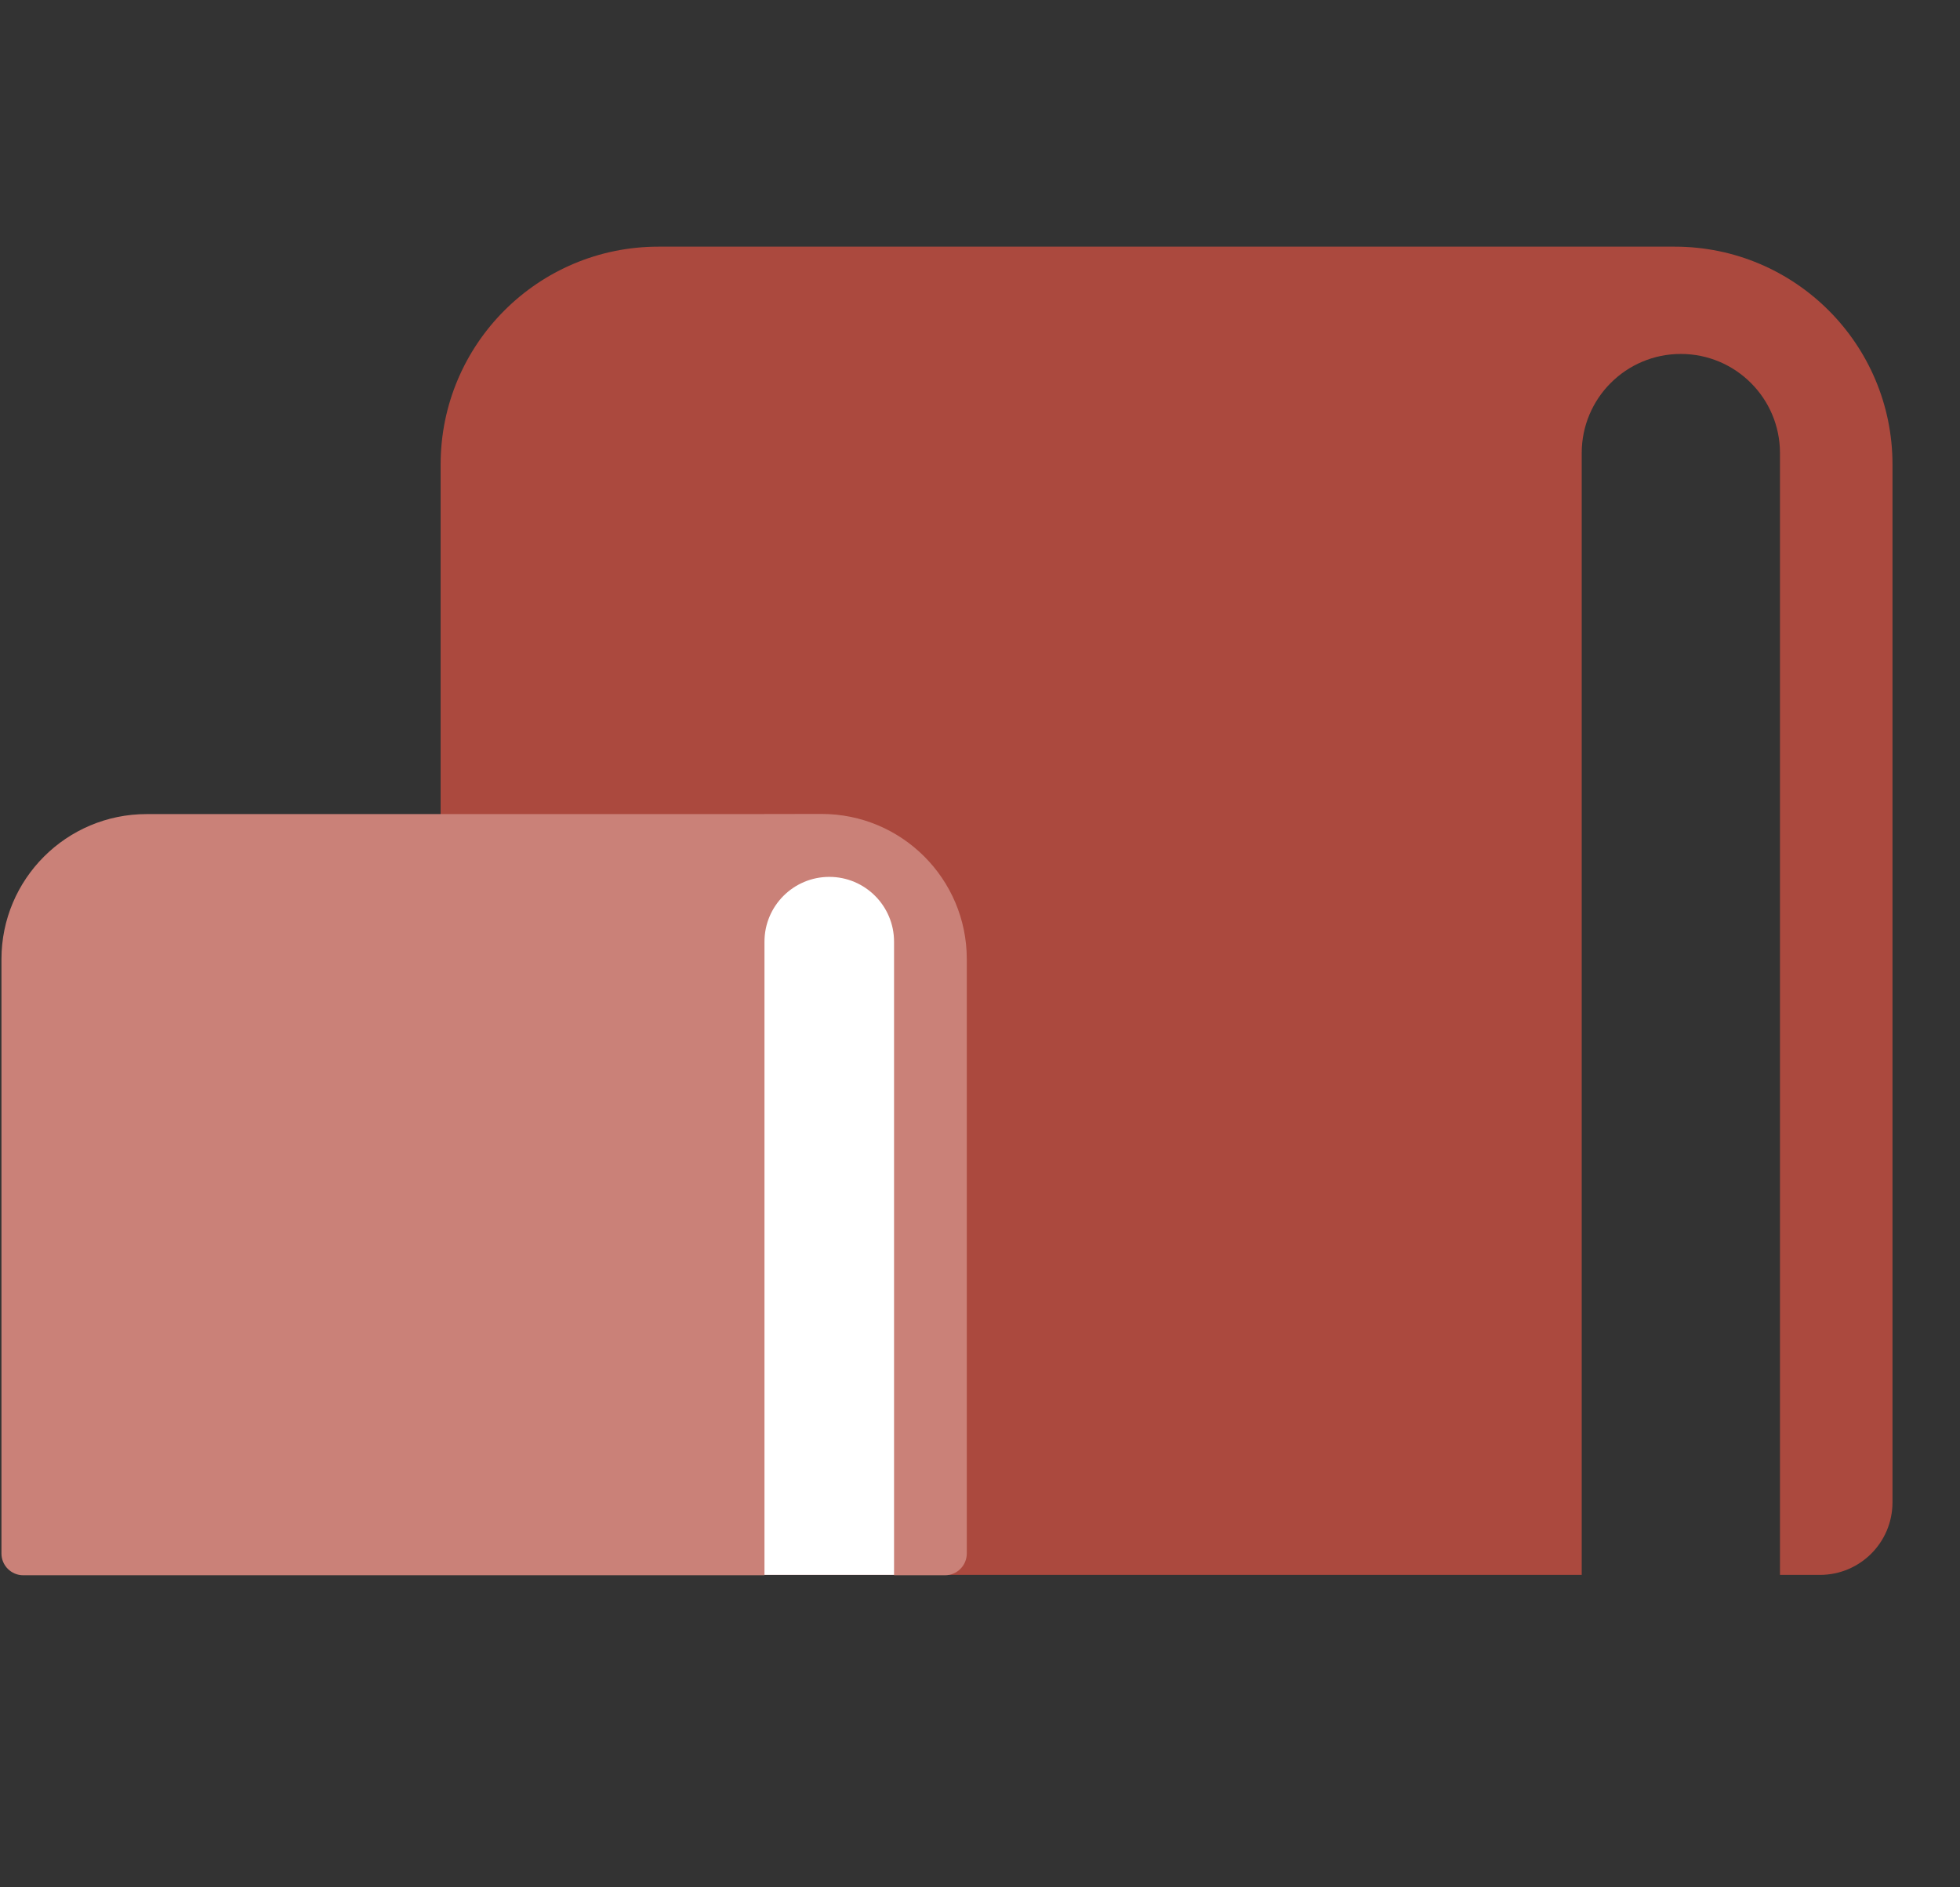 <svg width='27' height='26' viewBox='0 0 27 26' fill='none' xmlns='http://www.w3.org/2000/svg'><rect x="0" y="0" width="27" height="26" fill="#333333" stroke="none"/><path fill-rule='evenodd' clip-rule='evenodd' d='M9.07 3.398C7.413 3.398 6.07 4.742 6.07 6.398V20.696C6.07 21.249 6.518 21.696 7.07 21.696H21.789V6.241C21.789 5.487 22.4 4.876 23.154 4.876C23.908 4.876 24.52 5.487 24.52 6.241V21.696H25.07C25.623 21.696 26.07 21.249 26.07 20.696V6.398C26.07 4.742 24.727 3.398 23.07 3.398H9.07Z' fill='#AB493E'/><path d='M9.864 13.173C9.853 12.402 10.475 11.771 11.245 11.771C12.001 11.771 12.617 12.378 12.627 13.134L12.748 21.696H9.984L9.864 13.173Z' fill='white'/><path fill-rule='evenodd' clip-rule='evenodd' d='M2.02 11.215C0.915 11.215 0.02 12.111 0.02 13.215L0.02 21.401C0.02 21.566 0.154 21.701 0.32 21.701L10.531 21.701L10.531 12.973C10.531 12.48 10.931 12.08 11.424 12.08C11.917 12.08 12.316 12.48 12.316 12.973L12.316 21.701L13.018 21.701C13.184 21.701 13.318 21.566 13.318 21.401L13.318 13.213C13.318 12.107 12.42 11.211 11.314 11.213L10.152 11.215H6.463L2.02 11.215Z' fill='#CA8178'/></svg>